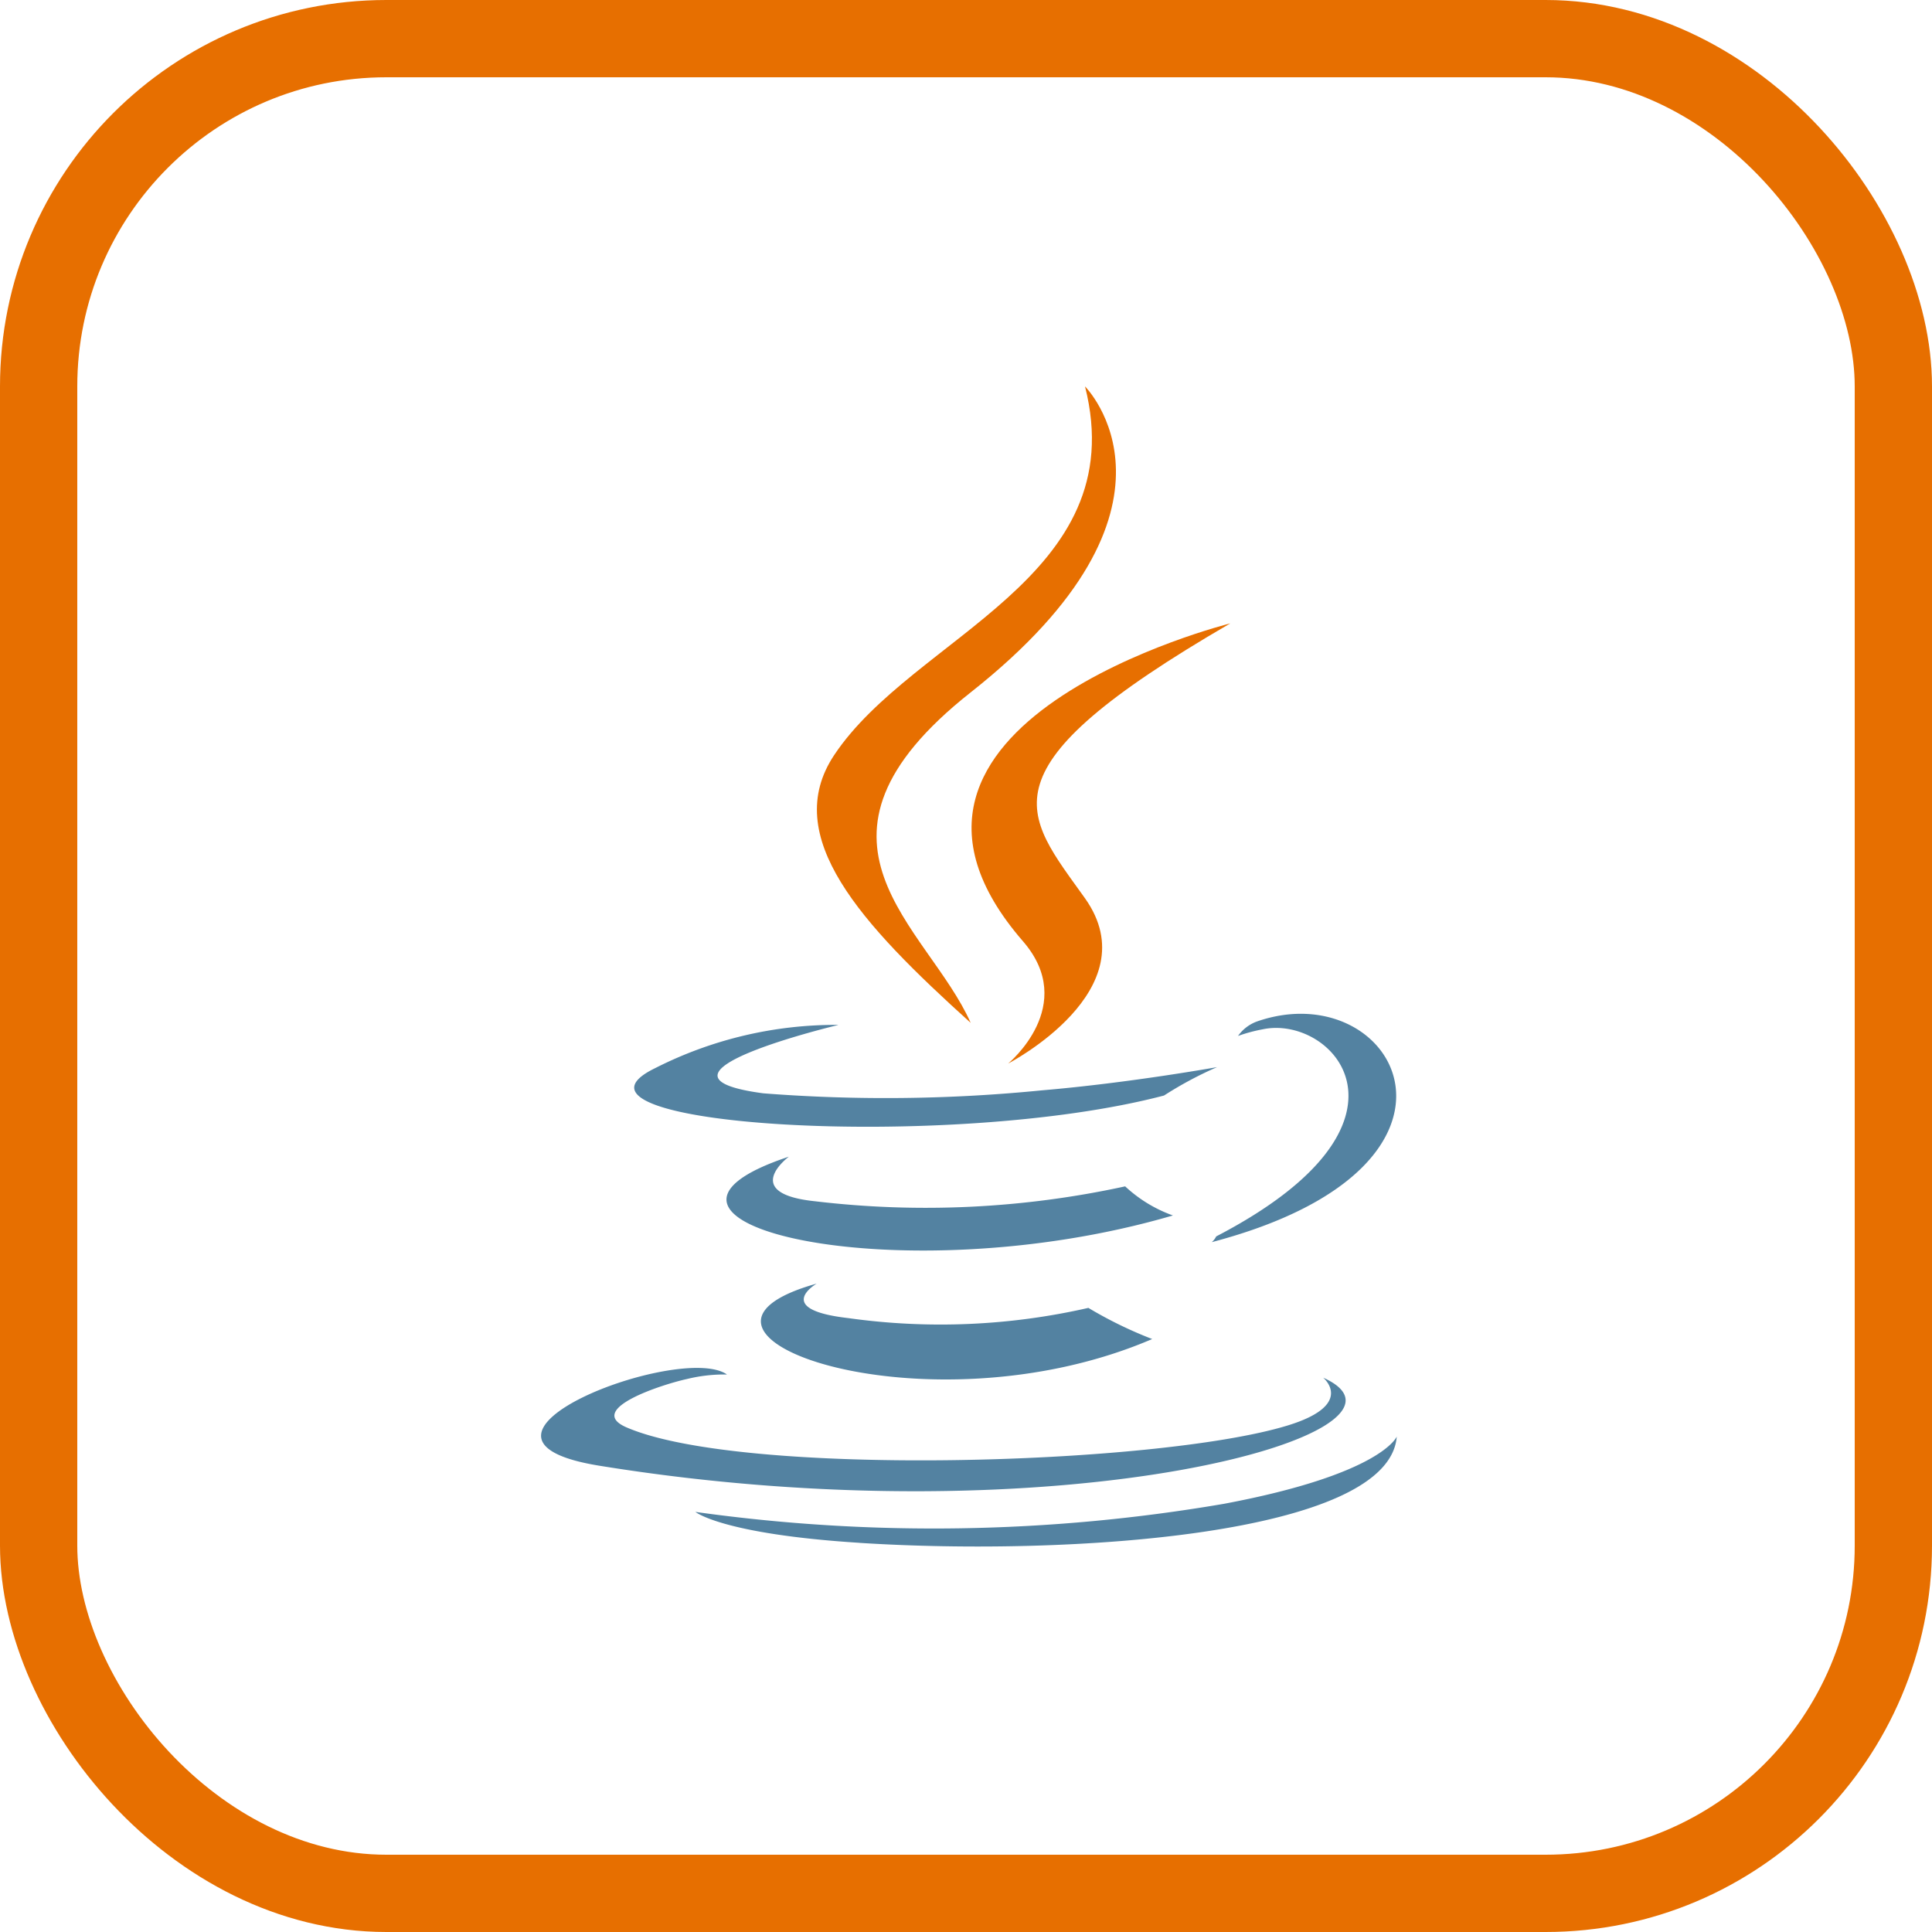 <svg xmlns="http://www.w3.org/2000/svg" width="50" height="50" viewBox="0 0 50 50">
  <g id="java-icon" transform="translate(-999 -3247)">
    <g id="Rectangle_27" data-name="Rectangle 27" transform="translate(999 3247)" fill="none" stroke="#e76f00" stroke-width="2">
      <rect width="50" height="50" rx="10" stroke="none"/>
      <rect x="1" y="1" width="48" height="48" rx="9" fill="none"/>
    </g>
    <g id="java-programming-language-icon" transform="translate(1013.013 3257)">
      <path id="Path_2432" data-name="Path 2432" d="M24.724,95.03s-1.148.667.816.892a17.184,17.184,0,0,0,6.216-.264,10.761,10.761,0,0,0,1.652.806c-5.876,2.522-13.3-.144-8.684-1.434Z" transform="translate(-17.602 -71.81)" fill="#5382a1" fill-rule="evenodd"/>
      <path id="Path_2433" data-name="Path 2433" d="M21.251,81.58s-1.288.953.679,1.156a24.257,24.257,0,0,0,8.022-.386,3.577,3.577,0,0,0,1.236.753c-7.108,2.079-15.024.164-9.937-1.522Z" transform="translate(-14.846 -61.647)" fill="#5382a1" fill-rule="evenodd"/>
      <path id="Path_2434" data-name="Path 2434" d="M46.922,33.324c1.449,1.666-.381,3.167-.381,3.167s3.677-1.9,1.989-4.276C46.951,30,45.742,28.9,52.29,25.1c0,0-10.277,2.566-5.368,8.224Z" transform="translate(-34.463 -18.967)" fill="#e76f00" fill-rule="evenodd"/>
      <path id="Path_2435" data-name="Path 2435" d="M20.232,104.2s.848.7-.936,1.241c-3.391,1.029-14.12,1.339-17.1.042-1.07-.467.938-1.112,1.569-1.249a4.044,4.044,0,0,1,1.036-.117c-1.192-.838-7.7,1.647-3.306,2.36,11.985,1.942,21.846-.875,18.738-2.277Z" transform="translate(0 -78.545)" fill="#5382a1" fill-rule="evenodd"/>
      <path id="Path_2436" data-name="Path 2436" d="M15.138,67.625s-5.456,1.3-1.933,1.767a40.834,40.834,0,0,0,7.218-.078c2.258-.191,4.525-.6,4.525-.6a9.659,9.659,0,0,0-1.373.735c-5.542,1.456-16.246.779-13.165-.711a10.316,10.316,0,0,1,4.728-1.117Z" transform="translate(-7.463 -51.097)" fill="#5382a1" fill-rule="evenodd"/>
      <path id="Path_2437" data-name="Path 2437" d="M71.155,72.214c5.632-2.927,3.027-5.74,1.209-5.361a4.272,4.272,0,0,0-.645.173,1.033,1.033,0,0,1,.481-.371c3.6-1.263,6.363,3.729-1.161,5.708a.46.46,0,0,0,.115-.149Z" transform="translate(-53.692 -50.216)" fill="#5382a1" fill-rule="evenodd"/>
      <path id="Path_2438" data-name="Path 2438" d="M36.144,0s3.12,3.12-2.959,7.919c-4.875,3.848-1.112,6.045,0,8.552-2.844-2.566-4.933-4.826-3.533-6.929C31.706,6.453,37.4,4.958,36.144,0Z" transform="translate(-22.077)" fill="#e76f00" fill-rule="evenodd"/>
      <path id="Path_2439" data-name="Path 2439" d="M20.584,113.981c5.407.347,13.71-.193,13.908-2.751,0,0-.379.97-4.469,1.74a44.473,44.473,0,0,1-13.683.21s.691.574,4.244.8Z" transform="translate(-12.357 -84.052)" fill="#5382a1" fill-rule="evenodd"/>
    </g>
  </g>
</svg>
